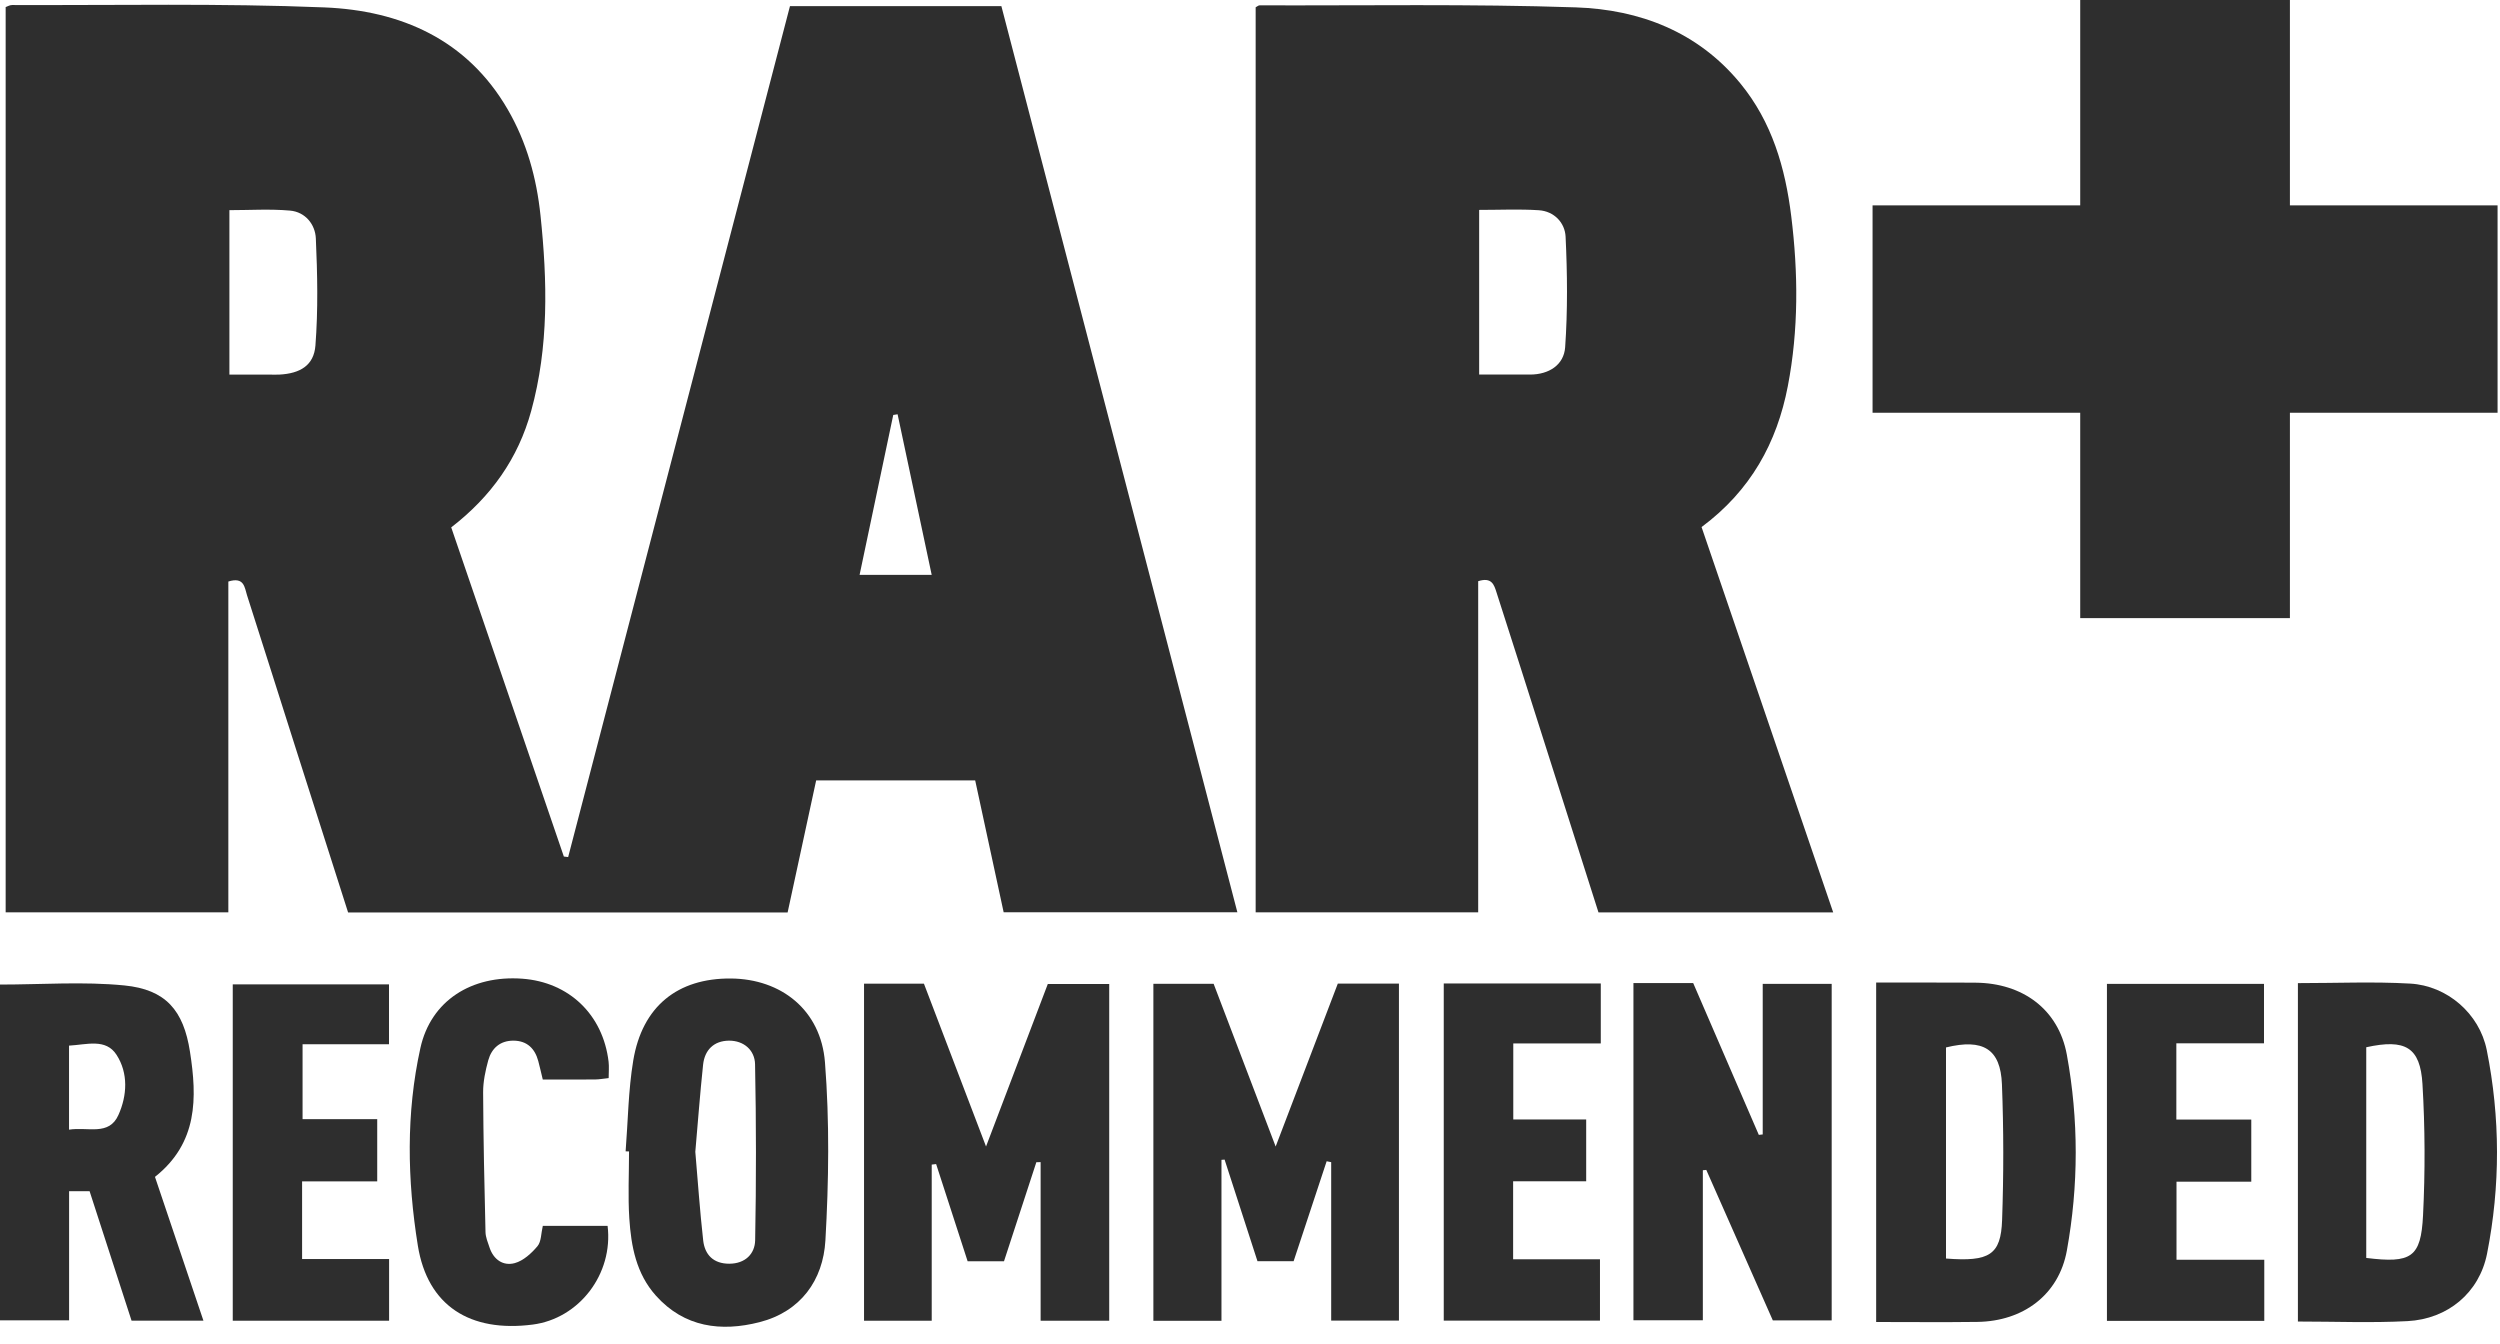 <?xml version="1.0" encoding="UTF-8"?>
<svg width="80px" height="43px" viewBox="0 0 80 43" version="1.1" xmlns="http://www.w3.org/2000/svg" xmlns:xlink="http://www.w3.org/1999/xlink">
    <title>RAR</title>
    <g id="Page-1" stroke="none" stroke-width="1" fill="none" fill-rule="evenodd">
        <g id="ABOUT-US" transform="translate(-666, -3319)" fill="#2E2E2E">
            <g id="RAR" transform="translate(666, 3319)">
                <path d="M7.341,6.725 C7.988,6.725 8.639,6.682 9.281,6.739 C9.774,6.783 10.088,7.184 10.107,7.631 C10.158,8.77 10.181,9.917 10.094,11.053 C10.046,11.694 9.604,11.952 8.94,11.987 C8.831,11.993 8.721,11.987 8.611,11.987 C8.217,11.987 7.823,11.987 7.341,11.987 L7.341,6.725 Z M28.584,13.279 C28.631,13.271 28.677,13.264 28.723,13.257 C29.081,14.939 29.438,16.621 29.814,18.395 L27.507,18.395 C27.872,16.661 28.228,14.97 28.584,13.279 L28.584,13.279 Z M7.906,19.052 C8.429,20.683 8.945,22.316 9.464,23.948 C10.021,25.697 10.58,27.446 11.139,29.198 L25.204,29.198 C25.513,27.768 25.817,26.362 26.117,24.973 L31.206,24.973 C31.515,26.407 31.819,27.814 32.117,29.193 L39.596,29.193 C37.074,19.509 34.564,9.871 32.044,0.196 L25.279,0.196 C22.91,9.282 20.545,18.353 18.181,27.426 C18.135,27.42 18.089,27.415 18.043,27.409 C16.845,23.907 15.646,20.405 14.439,16.876 C15.717,15.891 16.58,14.671 16.997,13.155 C17.565,11.089 17.516,8.994 17.296,6.894 C17.171,5.698 16.856,4.55 16.246,3.5 C14.948,1.264 12.827,0.337 10.381,0.237 C7.054,0.101 3.718,0.173 0.386,0.161 C0.308,0.161 0.231,0.21 0.181,0.227 L0.181,29.194 L7.307,29.194 L7.307,18.609 C7.819,18.448 7.826,18.803 7.906,19.052 L7.906,19.052 Z" id="Fill-1"></path>
                <path d="M50.085,11.11 C50.046,11.675 49.57,11.986 48.959,11.986 C48.438,11.985 47.917,11.986 47.333,11.986 L47.333,6.717 C47.988,6.717 48.615,6.687 49.237,6.727 C49.74,6.758 50.078,7.134 50.099,7.574 C50.155,8.751 50.167,9.936 50.085,11.11 M57.21,12.358 C57.557,10.556 57.544,8.735 57.32,6.921 C57.13,5.376 56.705,3.902 55.687,2.664 C54.333,1.018 52.473,0.305 50.428,0.236 C47.057,0.122 43.68,0.182 40.306,0.171 C40.269,0.171 40.232,0.207 40.181,0.233 L40.181,29.194 L47.302,29.194 L47.302,18.598 C47.735,18.46 47.811,18.709 47.892,18.968 C48.147,19.774 48.408,20.577 48.665,21.382 C49.492,23.98 50.318,26.578 51.151,29.196 L58.662,29.196 C57.251,25.067 55.859,20.993 54.45,16.866 C56.023,15.698 56.863,14.163 57.21,12.358" id="Fill-3"></path>
                <path d="M40.821,36.689 C40.115,34.835 39.469,33.142 38.836,31.481 L36.908,31.481 L36.908,42.266 L39.087,42.266 L39.087,37.115 C39.121,37.112 39.154,37.109 39.187,37.107 C39.538,38.191 39.889,39.275 40.239,40.358 L41.396,40.358 C41.756,39.269 42.104,38.215 42.453,37.16 C42.501,37.17 42.55,37.18 42.598,37.189 L42.598,42.259 L44.766,42.259 L44.766,31.475 L42.81,31.475 C42.166,33.164 41.523,34.849 40.821,36.689" id="Fill-5"></path>
                <path d="M31.553,36.688 C30.848,34.84 30.204,33.149 29.566,31.478 L27.649,31.478 L27.649,42.263 L29.815,42.263 L29.815,37.267 C29.862,37.262 29.909,37.256 29.956,37.25 C30.292,38.286 30.627,39.321 30.964,40.36 L32.128,40.36 C32.479,39.287 32.821,38.239 33.163,37.191 C33.209,37.19 33.255,37.189 33.3,37.188 L33.3,42.264 L35.495,42.264 L35.495,31.487 L33.53,31.487 C32.879,33.199 32.243,34.872 31.553,36.688" id="Fill-7"></path>
                <path d="M56.407,36.302 C56.365,36.307 56.324,36.311 56.282,36.316 C55.58,34.69 54.877,33.065 54.182,31.458 L52.27,31.458 L52.27,42.248 L54.491,42.248 L54.491,37.448 C54.527,37.444 54.564,37.44 54.601,37.437 C55.317,39.057 56.034,40.677 56.73,42.252 L58.614,42.252 L58.614,31.483 L56.407,31.483 L56.407,36.302 Z" id="Fill-9"></path>
                <path d="M3.789,35.681 C3.486,36.357 2.816,36.054 2.209,36.149 L2.209,33.46 C2.772,33.43 3.385,33.22 3.729,33.754 C4.108,34.341 4.071,35.054 3.789,35.681 M6.079,33.654 C5.873,32.33 5.304,31.665 3.98,31.534 C2.667,31.404 1.33,31.506 2.63157895e-05,31.506 L2.63157895e-05,42.25 L2.211,42.25 L2.211,38.119 L2.867,38.119 C3.328,39.539 3.773,40.915 4.21,42.262 L6.51,42.262 C5.978,40.684 5.469,39.175 4.959,37.66 C6.335,36.57 6.309,35.129 6.079,33.654" id="Fill-11"></path>
                <path d="M64.067,39.044 C64.029,40.157 63.661,40.381 62.272,40.273 L62.272,33.518 C63.459,33.228 64.019,33.565 64.062,34.699 C64.118,36.146 64.118,37.597 64.067,39.044 M63.221,31.446 C62.739,31.441 62.257,31.443 61.776,31.442 C61.195,31.442 60.614,31.442 60.037,31.442 L60.037,42.304 C61.139,42.304 62.208,42.315 63.276,42.301 C64.74,42.281 65.884,41.435 66.14,40.015 C66.516,37.937 66.519,35.83 66.139,33.752 C65.872,32.294 64.721,31.459 63.221,31.446" id="Fill-13"></path>
                <path d="M77.537,38.895 C77.47,40.242 77.161,40.432 75.72,40.254 L75.72,33.512 C76.969,33.238 77.448,33.507 77.519,34.69 C77.602,36.088 77.607,37.496 77.537,38.895 M77.128,31.475 C75.953,31.408 74.77,31.46 73.533,31.46 L73.533,42.289 C74.731,42.289 75.888,42.337 77.039,42.276 C78.324,42.209 79.337,41.374 79.586,40.116 C80.013,37.952 80.01,35.765 79.576,33.601 C79.341,32.431 78.305,31.542 77.128,31.475" id="Fill-15"></path>
                <path d="M24.165,39.686 C24.157,40.124 23.847,40.438 23.336,40.439 C22.828,40.439 22.554,40.152 22.502,39.694 C22.396,38.75 22.331,37.801 22.25,36.858 C22.332,35.92 22.401,34.994 22.499,34.07 C22.549,33.601 22.841,33.307 23.323,33.301 C23.808,33.296 24.153,33.611 24.162,34.056 C24.199,35.932 24.2,37.81 24.165,39.686 M23.39,31.312 C21.683,31.298 20.552,32.204 20.264,33.936 C20.105,34.892 20.096,35.873 20.02,36.843 L20.129,36.846 C20.129,37.56 20.092,38.277 20.138,38.989 C20.196,39.88 20.358,40.756 20.989,41.461 C21.899,42.477 23.076,42.623 24.302,42.31 C25.622,41.973 26.34,40.966 26.413,39.694 C26.521,37.799 26.547,35.885 26.399,33.994 C26.268,32.322 25.001,31.326 23.39,31.312" id="Fill-17"></path>
                <polygon id="Fill-19" points="69.648 37.814 72.041 37.814 72.041 35.826 69.643 35.826 69.643 33.386 72.448 33.386 72.448 31.484 67.422 31.484 67.422 42.268 72.457 42.268 72.457 40.312 69.648 40.312"></polygon>
                <polygon id="Fill-21" points="9.667 37.804 12.071 37.804 12.071 35.813 9.682 35.813 9.682 33.416 12.448 33.416 12.448 31.5 7.448 31.5 7.448 42.263 12.451 42.263 12.451 40.289 9.667 40.289"></polygon>
                <polygon id="Fill-23" points="46.2 42.26 51.199 42.26 51.199 40.297 48.42 40.297 48.42 37.801 50.758 37.801 50.758 35.823 48.425 35.823 48.425 33.39 51.225 33.39 51.225 31.471 46.2 31.471"></polygon>
                <path d="M16.709,31.318 C15.089,31.201 13.788,32.022 13.453,33.535 C12.99,35.626 13.033,37.761 13.371,39.86 C13.681,41.786 15.041,42.646 17.049,42.386 C18.532,42.194 19.63,40.768 19.443,39.227 L17.37,39.227 C17.312,39.472 17.323,39.731 17.199,39.878 C17.008,40.105 16.749,40.343 16.474,40.419 C16.107,40.52 15.796,40.312 15.667,39.926 C15.612,39.762 15.54,39.594 15.536,39.426 C15.5,37.935 15.467,36.444 15.46,34.952 C15.459,34.611 15.533,34.262 15.624,33.93 C15.732,33.541 16.008,33.296 16.438,33.301 C16.869,33.306 17.118,33.556 17.225,33.955 C17.274,34.138 17.315,34.324 17.369,34.545 C17.955,34.545 18.5,34.548 19.045,34.543 C19.172,34.542 19.299,34.518 19.477,34.499 C19.477,34.309 19.494,34.14 19.475,33.975 C19.296,32.468 18.209,31.426 16.709,31.318" id="Fill-25"></path>
                <polygon id="Fill-27" points="73.277 6.572 73.277 3.90394737e-05 66.567 3.90394737e-05 66.567 6.572 59.922 6.572 59.922 13.208 66.567 13.208 66.567 19.78 73.277 19.78 73.277 13.208 79.922 13.208 79.922 6.572"></polygon>
            </g>
        </g>
    </g>
</svg>